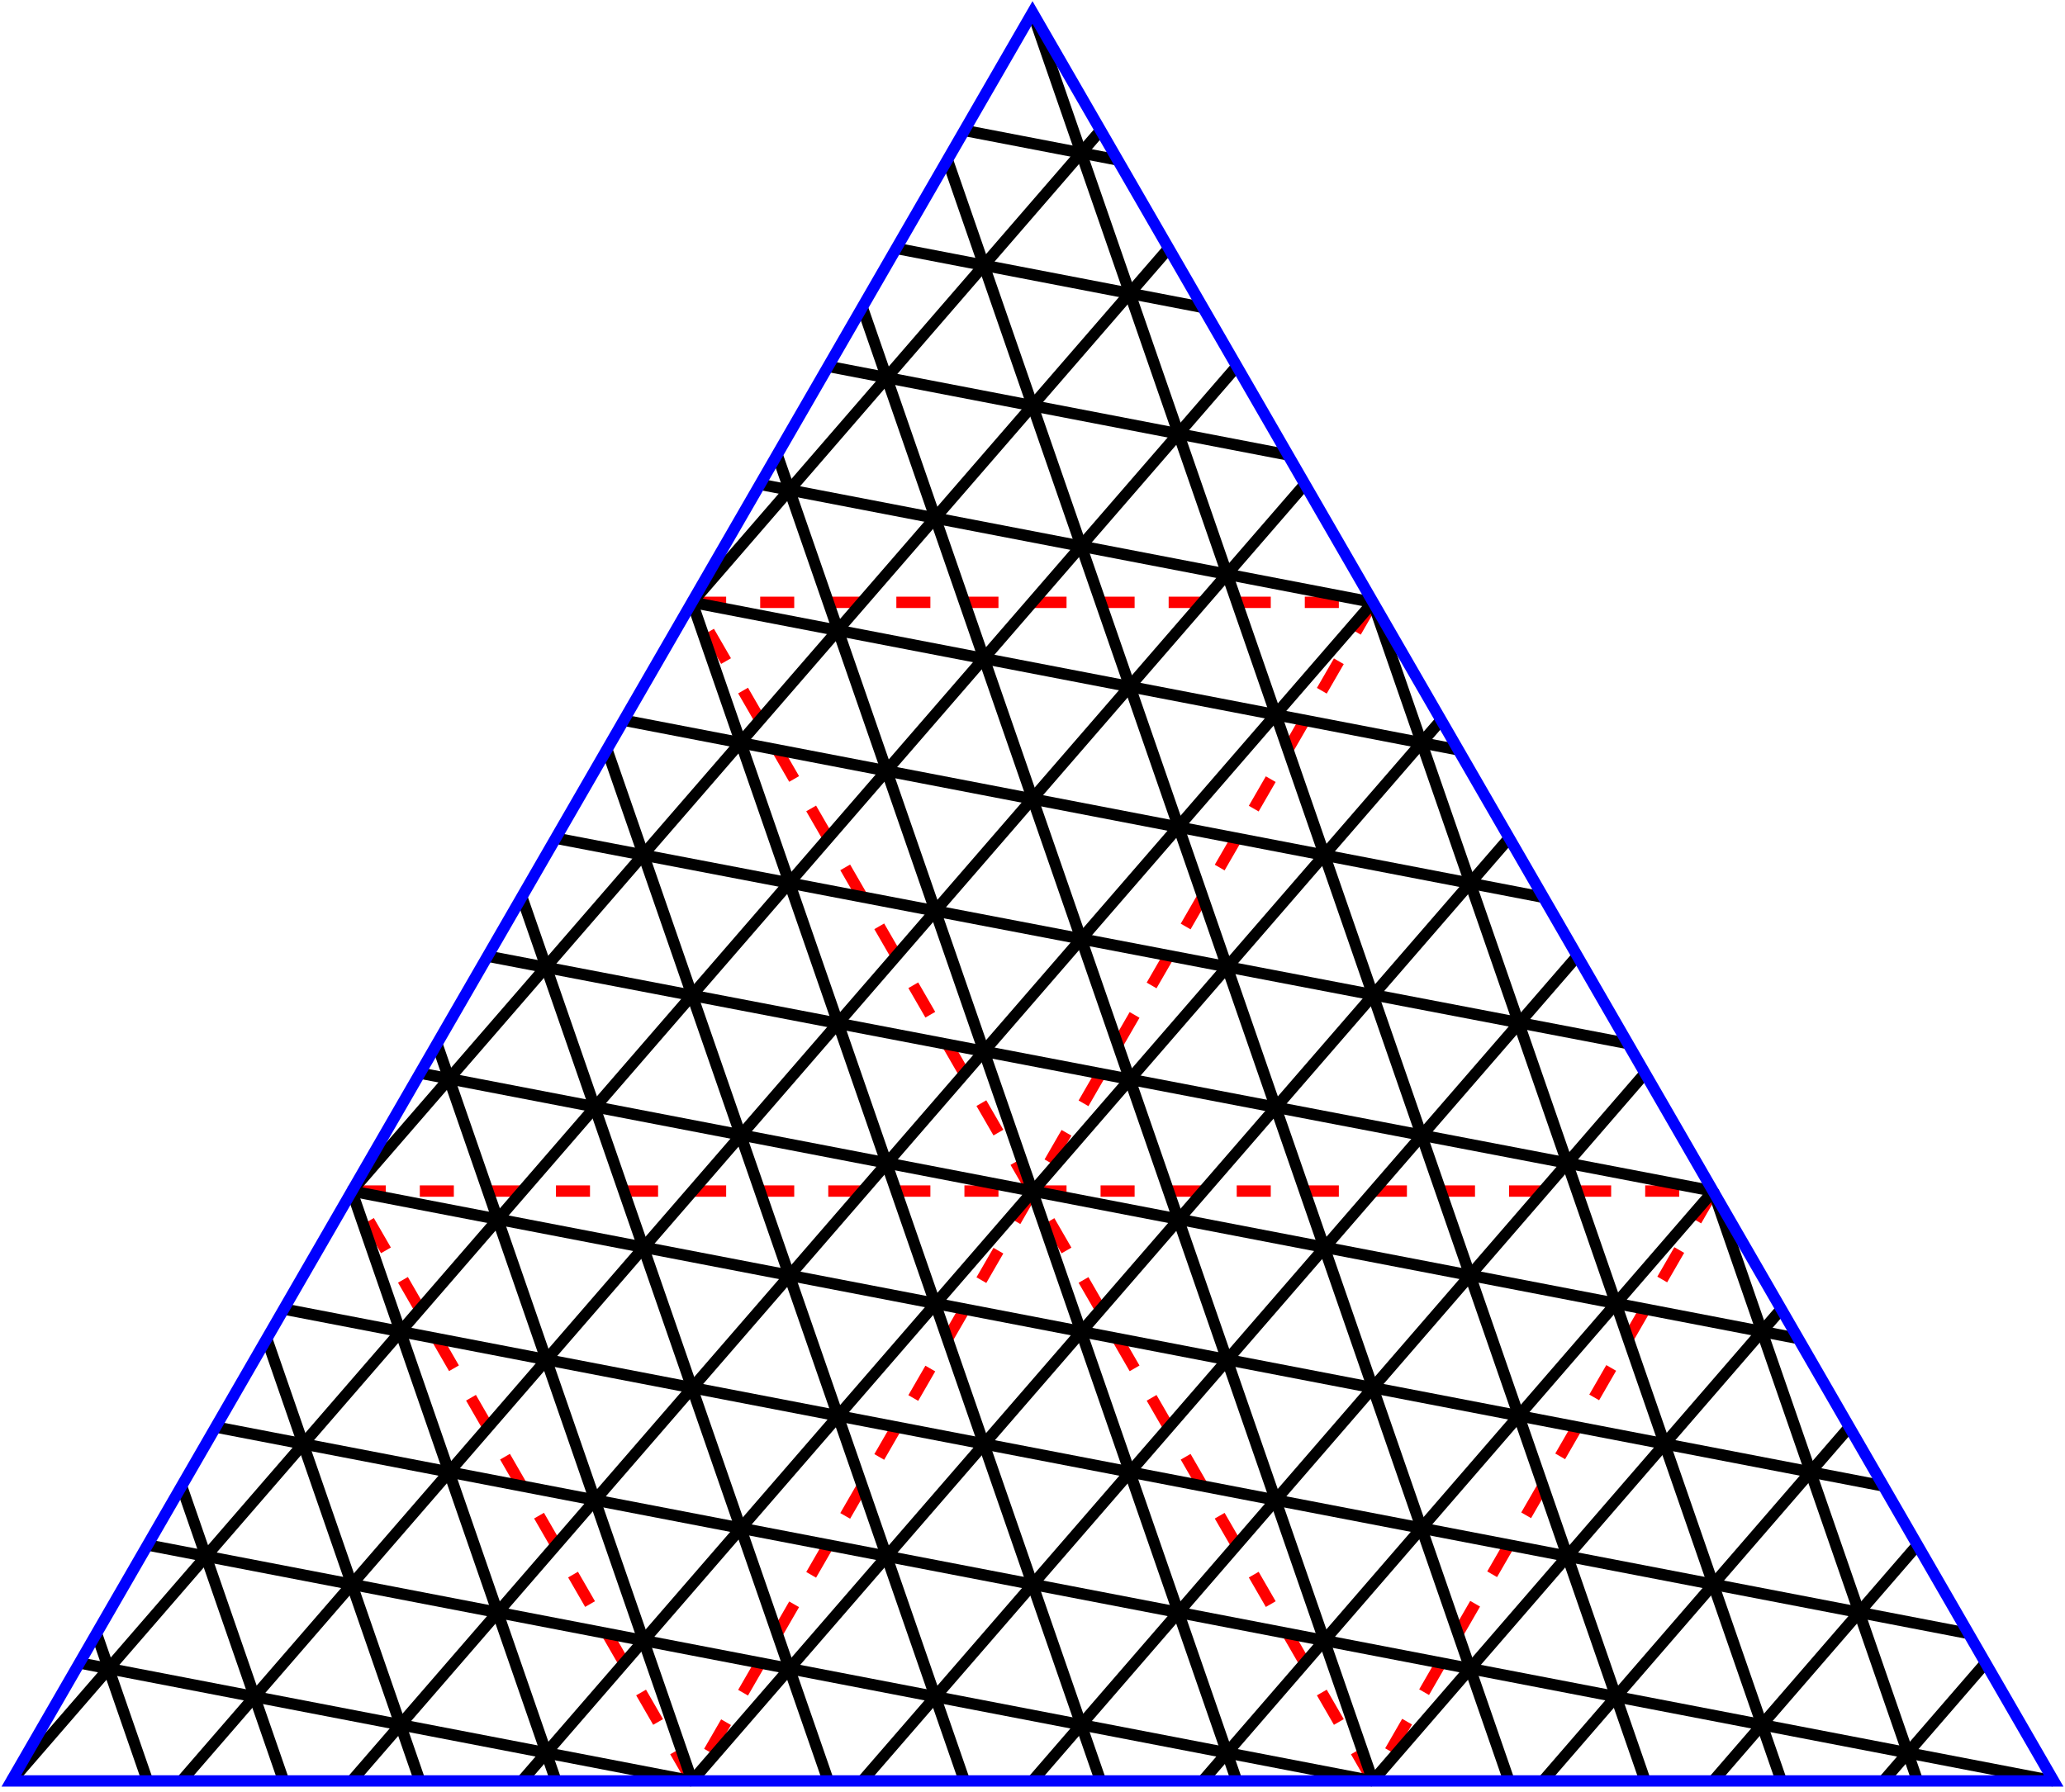 <?xml version="1.0" encoding="utf-8" standalone="no"?>
<svg height="158" width="182" xmlns="http://www.w3.org/2000/svg" xmlns:xlink="http://www.w3.org/1999/xlink">
<line x1="61" y1="157" x2="31" y2="105" stroke="red" stroke-dasharray="3"/>
<line x1="121" y1="157" x2="61" y2="53.1" stroke="red" stroke-dasharray="3"/>
<line x1="151" y1="105" x2="121" y2="157" stroke="red" stroke-dasharray="3"/>
<line x1="121" y1="53.1" x2="61" y2="157" stroke="red" stroke-dasharray="3"/>
<line x1="61" y1="53.1" x2="121" y2="53.1" stroke="red" stroke-dasharray="3"/>
<line x1="31" y1="105" x2="151" y2="105" stroke="red" stroke-dasharray="3"/>
<line x1="13" y1="157" x2="8.5" y2="144" stroke="black"/>
<line x1="25" y1="157" x2="16" y2="131" stroke="black"/>
<line x1="37" y1="157" x2="23.5" y2="118" stroke="black"/>
<line x1="49" y1="157" x2="31" y2="105" stroke="black"/>
<line x1="61" y1="157" x2="38.5" y2="92" stroke="black"/>
<line x1="73" y1="157" x2="46" y2="79.1" stroke="black"/>
<line x1="85" y1="157" x2="53.5" y2="66.1" stroke="black"/>
<line x1="97" y1="157" x2="61" y2="53.1" stroke="black"/>
<line x1="109" y1="157" x2="68.5" y2="40.1" stroke="black"/>
<line x1="121" y1="157" x2="76" y2="27.1" stroke="black"/>
<line x1="133" y1="157" x2="83.5" y2="14.1" stroke="black"/>
<line x1="145" y1="157" x2="91" y2="1.1" stroke="black"/>
<line x1="157" y1="157" x2="121" y2="53.1" stroke="black"/>
<line x1="169" y1="157" x2="151" y2="105" stroke="black"/>
<line x1="175" y1="146.6" x2="166" y2="157" stroke="black"/>
<line x1="169" y1="136.2" x2="151" y2="157" stroke="black"/>
<line x1="163" y1="125.8" x2="136" y2="157" stroke="black"/>
<line x1="157" y1="115.4" x2="121" y2="157" stroke="black"/>
<line x1="151" y1="105" x2="106" y2="157" stroke="black"/>
<line x1="145" y1="94.6" x2="91" y2="157" stroke="black"/>
<line x1="139" y1="84.3" x2="76" y2="157" stroke="black"/>
<line x1="133" y1="73.9" x2="61" y2="157" stroke="black"/>
<line x1="127" y1="63.5" x2="46" y2="157" stroke="black"/>
<line x1="121" y1="53.1" x2="31" y2="157" stroke="black"/>
<line x1="115" y1="42.7" x2="16" y2="157" stroke="black"/>
<line x1="109" y1="32.3" x2="1" y2="157" stroke="black"/>
<line x1="103" y1="21.9" x2="31" y2="105" stroke="black"/>
<line x1="97" y1="11.5" x2="61" y2="53.1" stroke="black"/>
<line x1="85" y1="11.5" x2="98.5" y2="14.1" stroke="black"/>
<line x1="79" y1="21.9" x2="106" y2="27.1" stroke="black"/>
<line x1="73" y1="32.3" x2="113.5" y2="40.1" stroke="black"/>
<line x1="67" y1="42.7" x2="121" y2="53.1" stroke="black"/>
<line x1="61" y1="53.1" x2="128.5" y2="66.1" stroke="black"/>
<line x1="55" y1="63.5" x2="136" y2="79.1" stroke="black"/>
<line x1="49" y1="73.9" x2="143.5" y2="92" stroke="black"/>
<line x1="43" y1="84.3" x2="151" y2="105" stroke="black"/>
<line x1="37" y1="94.6" x2="158.5" y2="118" stroke="black"/>
<line x1="31" y1="105" x2="166" y2="131" stroke="black"/>
<line x1="25" y1="115.4" x2="173.5" y2="144" stroke="black"/>
<line x1="19" y1="125.8" x2="181" y2="157" stroke="black"/>
<line x1="13" y1="136.2" x2="121" y2="157" stroke="black"/>
<line x1="7" y1="146.6" x2="61" y2="157" stroke="black"/>
<polygon points="1,157 181,157 91,1.1" fill="none" stroke="blue"/>
</svg>